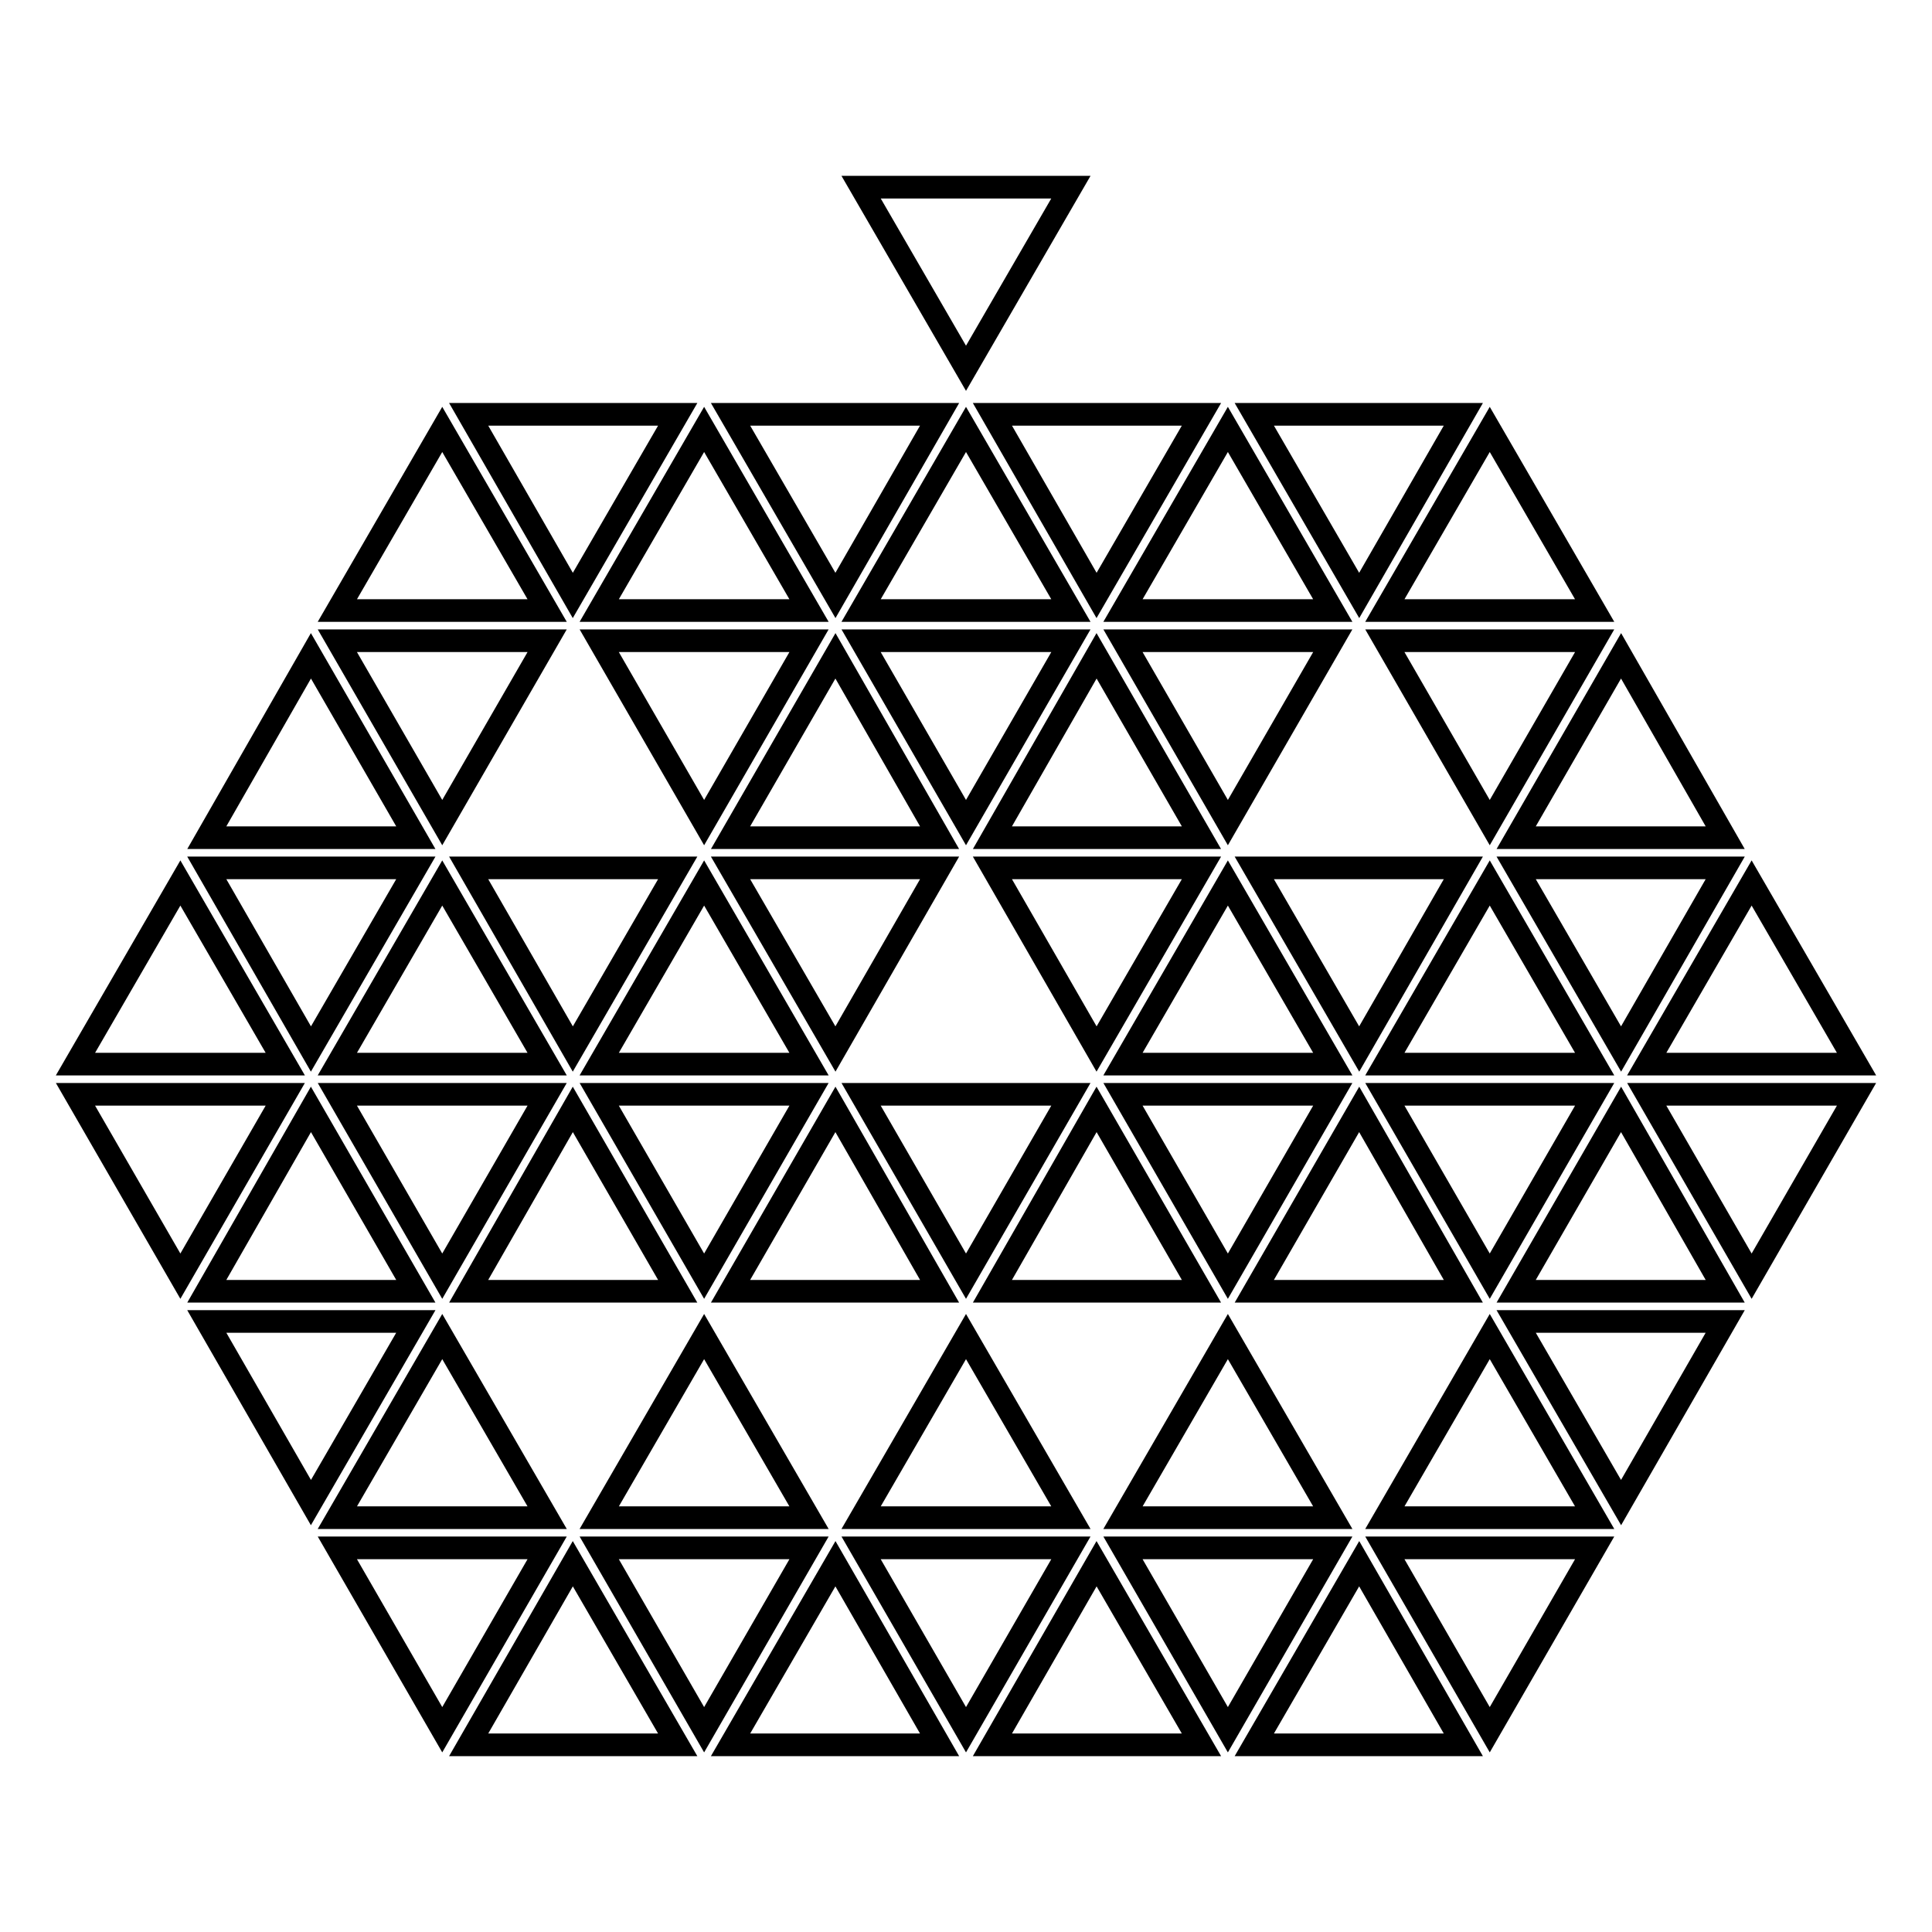 <?xml version="1.0" encoding="utf-8"?>
<!-- Svg Vector Icons : http://www.onlinewebfonts.com/icon -->
<!DOCTYPE svg PUBLIC "-//W3C//DTD SVG 1.1//EN" "http://www.w3.org/Graphics/SVG/1.1/DTD/svg11.dtd">
<svg version="1.1" xmlns="http://www.w3.org/2000/svg" xmlns:xlink="http://www.w3.org/1999/xlink" x="0px" y="0px" viewBox="0 0 256 256" enable-background="new 0 0 256 256" xml:space="preserve">
<g><g><g><g><path stroke-width="3" fill-opacity="0" stroke="#000000"  d="M141.9 24.8L114.1 24.8 128 48.8 z"/><path stroke-width="3" fill-opacity="0" stroke="#000000"  d="M211.3 84.9L183.5 84.9 197.4 109 z"/><path stroke-width="3" fill-opacity="0" stroke="#000000"  d="M162.7 109L176.6 84.9 148.8 84.9 z"/><path stroke-width="3" fill-opacity="0" stroke="#000000"  d="M128 109L141.9 84.9 114.1 84.9 z"/><path stroke-width="3" fill-opacity="0" stroke="#000000"  d="M93.3 109L107.2 84.9 79.4 84.9 z"/><path stroke-width="3" fill-opacity="0" stroke="#000000"  d="M72.5 84.9L44.7 84.9 58.6 109 z"/><path stroke-width="3" fill-opacity="0" stroke="#000000"  d="M41.2 86.9L27.4 111 55.1 111 z"/><path stroke-width="3" fill-opacity="0" stroke="#000000"  d="M96.8 111L124.5 111 110.7 86.9 z"/><path stroke-width="3" fill-opacity="0" stroke="#000000"  d="M131.5 111L159.2 111 145.3 86.9 z"/><path stroke-width="3" fill-opacity="0" stroke="#000000"  d="M228.6 111L214.8 86.9 200.9 111 z"/><path stroke-width="3" fill-opacity="0" stroke="#000000"  d="M180.1 139L193.9 115 166.2 115 z"/><path stroke-width="3" fill-opacity="0" stroke="#000000"  d="M228.6 115L200.9 115 214.8 139 z"/><path stroke-width="3" fill-opacity="0" stroke="#000000"  d="M159.2 115L131.5 115 145.3 139 z"/><path stroke-width="3" fill-opacity="0" stroke="#000000"  d="M124.5 115L96.8 115 110.7 139 z"/><path stroke-width="3" fill-opacity="0" stroke="#000000"  d="M75.9 139L89.8 115 62.1 115 z"/><path stroke-width="3" fill-opacity="0" stroke="#000000"  d="M55.1 115L27.4 115 41.2 139 z"/><path stroke-width="3" fill-opacity="0" stroke="#000000"  d="M23.9 117L10 141 37.8 141 z"/><path stroke-width="3" fill-opacity="0" stroke="#000000"  d="M44.7 141L72.5 141 58.6 117 z"/><path stroke-width="3" fill-opacity="0" stroke="#000000"  d="M93.3 117L79.4 141 107.2 141 z"/><path stroke-width="3" fill-opacity="0" stroke="#000000"  d="M162.7 117L148.8 141 176.6 141 z"/><path stroke-width="3" fill-opacity="0" stroke="#000000"  d="M197.4 117L183.5 141 211.3 141 z"/><path stroke-width="3" fill-opacity="0" stroke="#000000"  d="M246 141L232.1 117 218.2 141 z"/><path stroke-width="3" fill-opacity="0" stroke="#000000"  d="M193.9 54.9L166.2 54.9 180.1 78.9 z"/><path stroke-width="3" fill-opacity="0" stroke="#000000"  d="M145.3 78.9L159.2 54.9 131.5 54.9 z"/><path stroke-width="3" fill-opacity="0" stroke="#000000"  d="M124.5 54.9L96.8 54.9 110.7 78.9 z"/><path stroke-width="3" fill-opacity="0" stroke="#000000"  d="M89.8 54.9L62.1 54.9 75.9 78.9 z"/><path stroke-width="3" fill-opacity="0" stroke="#000000"  d="M58.6 56.9L44.7 80.9 72.5 80.9 z"/><path stroke-width="3" fill-opacity="0" stroke="#000000"  d="M107.2 80.9L93.3 56.9 79.4 80.9 z"/><path stroke-width="3" fill-opacity="0" stroke="#000000"  d="M128 56.9L114.1 80.9 141.9 80.9 z"/><path stroke-width="3" fill-opacity="0" stroke="#000000"  d="M176.6 80.9L162.7 56.9 148.8 80.9 z"/><path stroke-width="3" fill-opacity="0" stroke="#000000"  d="M211.3 80.9L197.4 56.9 183.5 80.9 z"/><path stroke-width="3" fill-opacity="0" stroke="#000000"  d="M211.3 145L183.5 145 197.4 169.1 z"/><path stroke-width="3" fill-opacity="0" stroke="#000000"  d="M162.7 169.1L176.6 145 148.8 145 z"/><path stroke-width="3" fill-opacity="0" stroke="#000000"  d="M141.9 145L114.1 145 128 169.1 z"/><path stroke-width="3" fill-opacity="0" stroke="#000000"  d="M93.3 169.1L107.2 145 79.4 145 z"/><path stroke-width="3" fill-opacity="0" stroke="#000000"  d="M58.6 169.1L72.5 145 44.7 145 z"/><path stroke-width="3" fill-opacity="0" stroke="#000000"  d="M10 145L23.9 169.1 37.8 145 z"/><path stroke-width="3" fill-opacity="0" stroke="#000000"  d="M27.4 171.1L55.1 171.1 41.2 147 z"/><path stroke-width="3" fill-opacity="0" stroke="#000000"  d="M75.9 147L62.1 171.1 89.8 171.1 z"/><path stroke-width="3" fill-opacity="0" stroke="#000000"  d="M110.7 147L96.8 171.1 124.5 171.1 z"/><path stroke-width="3" fill-opacity="0" stroke="#000000"  d="M145.3 147L131.5 171.1 159.2 171.1 z"/><path stroke-width="3" fill-opacity="0" stroke="#000000"  d="M180.1 147L166.2 171.1 193.9 171.1 z"/><path stroke-width="3" fill-opacity="0" stroke="#000000"  d="M200.9 171.1L228.6 171.1 214.8 147 z"/><path stroke-width="3" fill-opacity="0" stroke="#000000"  d="M214.8 199.1L228.6 175.1 200.9 175.1 z"/><path stroke-width="3" fill-opacity="0" stroke="#000000"  d="M27.4 175.1L41.2 199.1 55.1 175.1 z"/><path stroke-width="3" fill-opacity="0" stroke="#000000"  d="M72.5 201.1L58.6 177.1 44.7 201.1 z"/><path stroke-width="3" fill-opacity="0" stroke="#000000"  d="M93.3 177.1L79.4 201.1 107.2 201.1 z"/><path stroke-width="3" fill-opacity="0" stroke="#000000"  d="M128 177.1L114.1 201.1 141.9 201.1 z"/><path stroke-width="3" fill-opacity="0" stroke="#000000"  d="M162.7 177.1L148.8 201.1 176.6 201.1 z"/><path stroke-width="3" fill-opacity="0" stroke="#000000"  d="M183.5 201.1L211.3 201.1 197.4 177.1 z"/><path stroke-width="3" fill-opacity="0" stroke="#000000"  d="M232.1 169.1L246 145 218.2 145 z"/><path stroke-width="3" fill-opacity="0" stroke="#000000"  d="M197.4 229.2L211.3 205.1 183.5 205.1 z"/><path stroke-width="3" fill-opacity="0" stroke="#000000"  d="M148.8 205.1L162.7 229.2 176.6 205.1 z"/><path stroke-width="3" fill-opacity="0" stroke="#000000"  d="M114.1 205.1L128 229.2 141.9 205.1 z"/><path stroke-width="3" fill-opacity="0" stroke="#000000"  d="M79.4 205.1L93.3 229.2 107.2 205.1 z"/><path stroke-width="3" fill-opacity="0" stroke="#000000"  d="M44.7 205.1L58.6 229.2 72.5 205.1 z"/><path stroke-width="3" fill-opacity="0" stroke="#000000"  d="M62.1 231.2L89.8 231.2 75.9 207.2 z"/><path stroke-width="3" fill-opacity="0" stroke="#000000"  d="M96.8 231.2L124.5 231.2 110.7 207.2 z"/><path stroke-width="3" fill-opacity="0" stroke="#000000"  d="M131.5 231.2L159.2 231.2 145.3 207.2 z"/><path stroke-width="3" fill-opacity="0" stroke="#000000"  d="M166.2 231.2L193.9 231.2 180.1 207.2 z"/></g></g><g></g><g></g><g></g><g></g><g></g><g></g><g></g><g></g><g></g><g></g><g></g><g></g><g></g><g></g><g></g></g></g>
</svg>